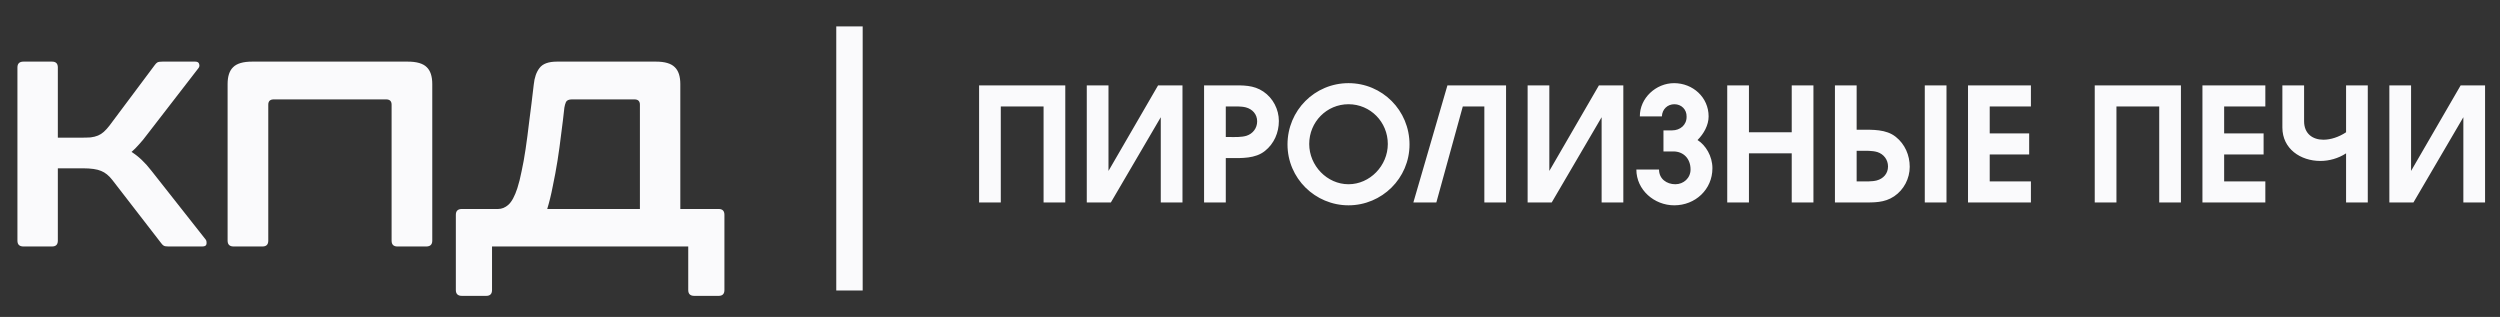 <?xml version="1.0" encoding="UTF-8"?> <svg xmlns="http://www.w3.org/2000/svg" width="284" height="36" viewBox="0 0 284 36" fill="none"><rect x="0" y="0" width="284" height="36" fill="#333333" stroke="none"/> <path d="M5.91 7C6.35 7 6.57 7.22 6.57 7.66V15.64H9.09C9.57 15.64 9.97 15.63 10.29 15.61C10.61 15.57 10.89 15.5 11.13 15.4C11.37 15.3 11.59 15.16 11.79 14.98C11.99 14.8 12.2 14.57 12.42 14.29L17.58 7.39C17.68 7.25 17.78 7.15 17.88 7.09C17.98 7.03 18.17 7 18.45 7H22.17C22.43 7 22.58 7.09 22.62 7.27C22.68 7.43 22.66 7.58 22.56 7.72L16.74 15.25C16.4 15.71 16.08 16.1 15.78 16.42C15.5 16.74 15.22 17.02 14.94 17.26C15.72 17.74 16.48 18.46 17.22 19.42L23.37 27.22C23.45 27.32 23.48 27.48 23.46 27.7C23.44 27.9 23.28 28 22.98 28H19.14C18.88 28 18.7 27.97 18.6 27.91C18.5 27.85 18.4 27.75 18.3 27.61L12.78 20.47C12.38 19.95 11.95 19.6 11.49 19.42C11.03 19.22 10.34 19.12 9.42 19.12H6.57V27.34C6.57 27.78 6.35 28 5.91 28H2.67C2.21 28 1.98 27.78 1.98 27.34V7.66C1.98 7.22 2.21 7 2.67 7H5.91ZM46.316 7C47.336 7 48.056 7.21 48.476 7.63C48.896 8.03 49.106 8.67 49.106 9.55V27.34C49.106 27.78 48.876 28 48.416 28H45.146C44.706 28 44.486 27.78 44.486 27.34V11.89C44.486 11.49 44.276 11.29 43.856 11.29H31.106C30.686 11.29 30.476 11.49 30.476 11.89V27.34C30.476 27.78 30.256 28 29.816 28H26.546C26.086 28 25.856 27.78 25.856 27.34V9.55C25.856 8.67 26.066 8.03 26.486 7.63C26.906 7.21 27.626 7 28.646 7H46.316ZM74.524 7C75.524 7 76.234 7.21 76.654 7.63C77.074 8.03 77.284 8.67 77.284 9.55V23.74H81.634C82.074 23.74 82.294 23.96 82.294 24.4V32.95C82.294 33.39 82.074 33.61 81.634 33.61H78.874C78.414 33.61 78.184 33.39 78.184 32.95V28H55.894V32.95C55.894 33.39 55.674 33.61 55.234 33.61H52.474C52.014 33.61 51.784 33.39 51.784 32.95V24.4C51.784 23.96 52.014 23.74 52.474 23.74H56.584C57.004 23.74 57.394 23.58 57.754 23.26C58.134 22.92 58.474 22.29 58.774 21.37C58.954 20.81 59.114 20.17 59.254 19.45C59.414 18.73 59.564 17.9 59.704 16.96C59.844 16.02 59.984 14.95 60.124 13.75C60.284 12.55 60.454 11.17 60.634 9.61C60.714 8.81 60.934 8.18 61.294 7.72C61.654 7.24 62.314 7 63.274 7H74.524ZM72.694 23.74V11.89C72.694 11.49 72.484 11.29 72.064 11.29H64.984C64.624 11.29 64.394 11.39 64.294 11.59C64.214 11.77 64.154 11.98 64.114 12.22C64.014 13.16 63.894 14.15 63.754 15.19C63.634 16.21 63.494 17.23 63.334 18.25C63.174 19.25 62.994 20.22 62.794 21.16C62.614 22.1 62.404 22.96 62.164 23.74H72.694Z" fill="#FAFAFC"></path> <path d="M111.224 9.698V23H113.69V12.092H118.55V23H121.016V9.698H111.224ZM134.33 9.698H131.558L125.924 19.418V9.698H123.458V23H126.194L131.864 13.316V23H134.33V9.698ZM136.783 23H139.249V17.96H139.735C141.049 17.96 142.597 18.032 143.695 17.15C144.739 16.322 145.279 15.062 145.279 13.748C145.279 12.416 144.613 11.138 143.515 10.4C142.399 9.644 141.193 9.698 139.915 9.698H136.783V23ZM139.699 15.566H139.249V12.092H139.699C140.239 12.092 140.995 12.056 141.535 12.2C142.273 12.398 142.813 12.974 142.813 13.784C142.813 14.558 142.327 15.188 141.607 15.422C141.013 15.602 140.311 15.566 139.699 15.566ZM160.121 16.412C160.121 12.542 157.025 9.446 153.191 9.446C149.357 9.446 146.261 12.542 146.261 16.412C146.261 20.264 149.411 23.324 153.191 23.324C156.971 23.324 160.121 20.264 160.121 16.412ZM148.727 16.358C148.727 13.856 150.707 11.84 153.191 11.84C155.675 11.84 157.655 13.856 157.655 16.358C157.655 18.824 155.621 20.93 153.191 20.93C150.761 20.93 148.727 18.824 148.727 16.358ZM171.088 9.698H164.428L160.558 23H163.168L166.174 12.092H168.622V23H171.088V9.698ZM184.41 9.698H181.638L176.004 19.418V9.698H173.538V23H176.274L181.944 13.316V23H184.41V9.698ZM192.839 15.908C193.559 15.188 194.099 14.216 194.099 13.226C194.099 11.048 192.299 9.446 190.175 9.446C188.123 9.446 186.269 11.138 186.287 13.226H188.789C188.825 12.398 189.437 11.84 190.211 11.84C191.021 11.84 191.615 12.452 191.597 13.244C191.615 14.216 190.841 14.81 189.959 14.81H188.969V17.204H190.103C191.219 17.204 192.047 17.996 192.047 19.256C192.047 20.228 191.255 20.93 190.319 20.93C189.329 20.93 188.465 20.318 188.465 19.256H185.891C185.891 21.578 187.925 23.324 190.193 23.324C192.587 23.324 194.531 21.524 194.531 19.112C194.531 17.726 193.757 16.484 192.839 15.908ZM196.214 9.698V23H198.68V17.42H203.54V23H206.006V9.698H203.54V15.026H198.68V9.698H196.214ZM208.449 9.698V23H211.581C212.859 23 214.065 23.054 215.181 22.298C216.279 21.56 216.945 20.282 216.945 18.95C216.945 17.636 216.405 16.376 215.361 15.548C214.263 14.666 212.715 14.738 211.401 14.738H210.915V9.698H208.449ZM218.655 9.698V23H221.121V9.698H218.655ZM211.365 17.132C211.977 17.132 212.679 17.096 213.273 17.276C213.993 17.51 214.479 18.14 214.479 18.914C214.479 19.724 213.939 20.3 213.201 20.498C212.661 20.642 211.905 20.606 211.365 20.606H210.915V17.132H211.365ZM223.566 9.698V23H230.712V20.606H226.032V17.546H230.514V15.152H226.032V12.092H230.712V9.698H223.566ZM237.962 9.698V23H240.428V12.092H245.288V23H247.754V9.698H237.962ZM250.197 9.698V23H257.343V20.606H252.663V17.546H257.145V15.152H252.663V12.092H257.343V9.698H250.197ZM259.278 9.698V14.486C259.278 16.898 261.33 18.284 263.598 18.284C264.588 18.284 265.632 17.996 266.514 17.42V23H268.98V9.698H266.514V15.026C265.704 15.566 264.768 15.872 263.94 15.872C262.734 15.872 261.744 15.206 261.744 13.766V9.698H259.278ZM282.303 9.698H279.531L273.897 19.418V9.698H271.431V23H274.167L279.837 13.316V23H282.303V9.698Z" fill="#FAFAFC"></path> <line x1="96.5" y1="3" x2="96.5" y2="33" stroke="#FAFAFC" stroke-width="3"></line> </svg> 